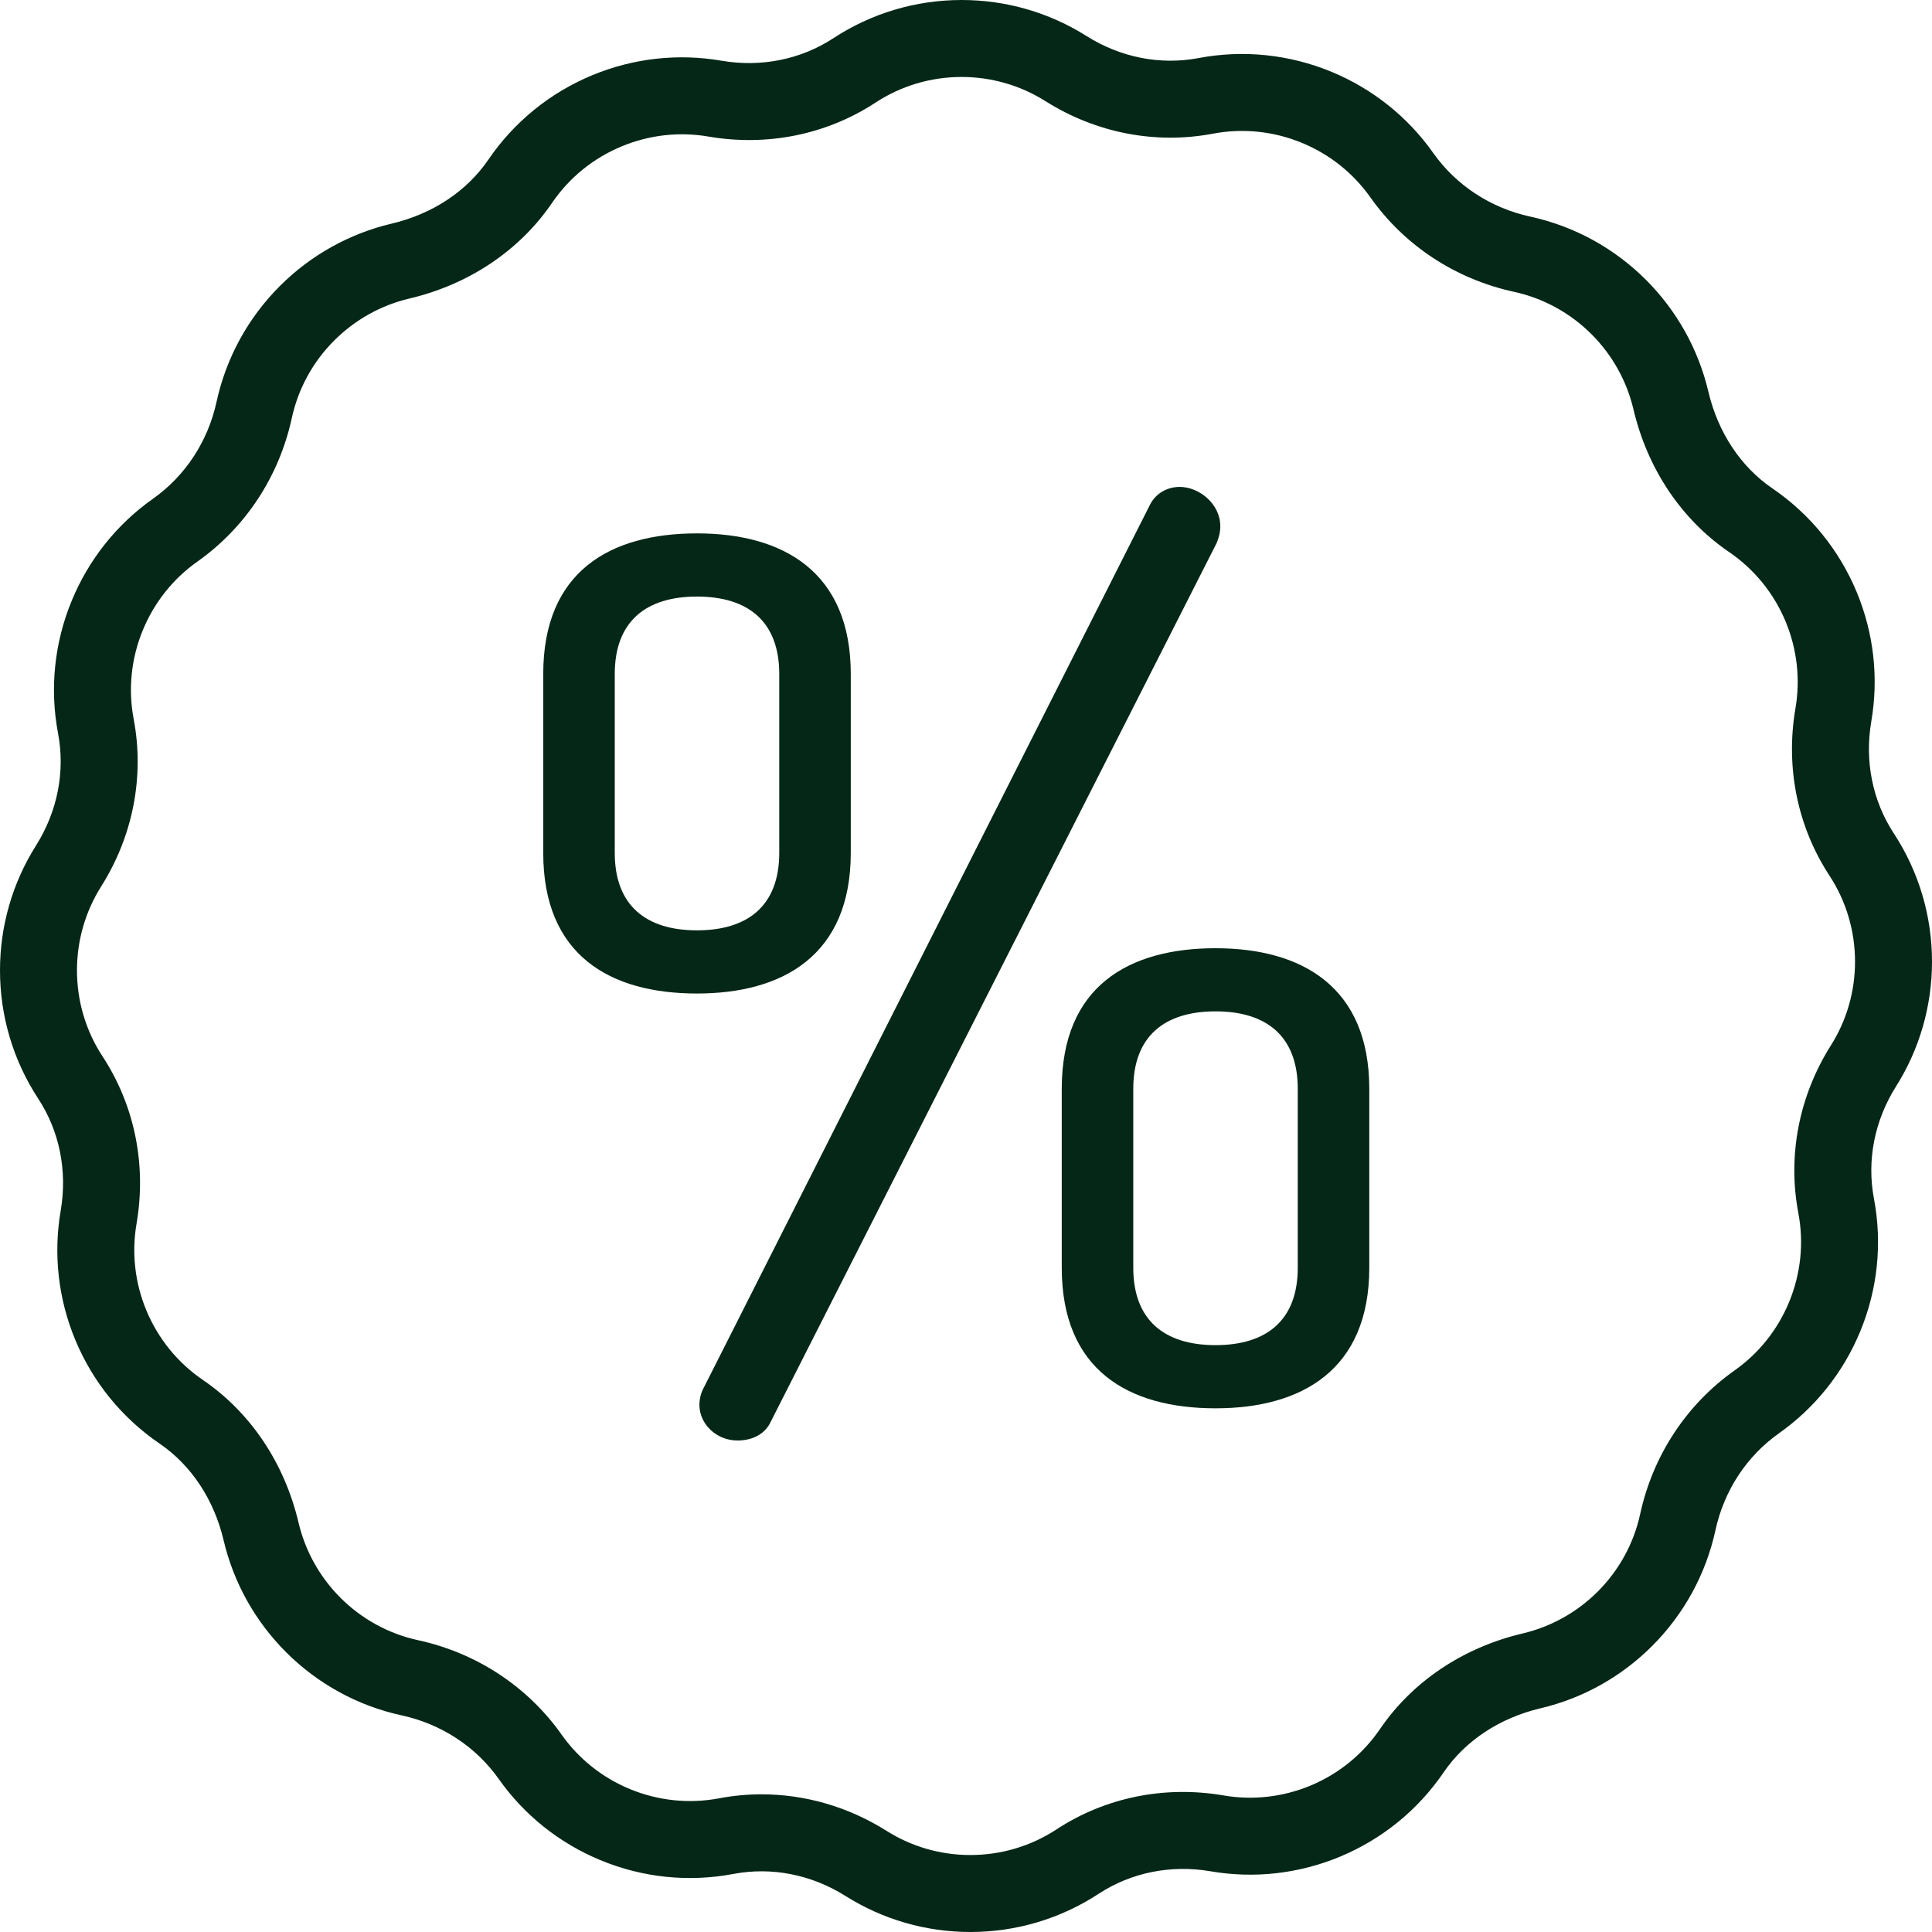 <?xml version="1.0" encoding="UTF-8"?> <svg xmlns="http://www.w3.org/2000/svg" width="50" height="50" viewBox="0 0 50 50" fill="none"><g clip-path="url(#clip0_85_59)"><path d="M50 24.887C50 23.703 49.658 22.555 49.011 21.567C48.46 20.726 48.253 19.697 48.429 18.67C48.623 17.544 48.493 16.389 48.054 15.329C47.6 14.235 46.845 13.305 45.87 12.64C45.05 12.081 44.461 11.191 44.212 10.134C43.954 9.04 43.396 8.041 42.598 7.243C41.774 6.419 40.739 5.853 39.604 5.606C38.577 5.382 37.684 4.797 37.091 3.958C36.432 3.024 35.523 2.299 34.463 1.86C33.368 1.407 32.177 1.283 31.017 1.503C30.029 1.69 28.999 1.488 28.118 0.932C27.152 0.322 26.035 0 24.887 0C23.703 0 22.555 0.342 21.567 0.989C20.726 1.54 19.697 1.747 18.67 1.571C17.544 1.377 16.389 1.507 15.329 1.946C14.234 2.4 13.305 3.155 12.64 4.13C12.081 4.95 11.191 5.539 10.134 5.788C9.041 6.046 8.041 6.604 7.243 7.402C6.419 8.226 5.853 9.261 5.605 10.396C5.382 11.423 4.797 12.315 3.957 12.909C3.024 13.568 2.299 14.477 1.86 15.537C1.406 16.632 1.283 17.823 1.503 18.983C1.69 19.971 1.487 21.001 0.932 21.882C0.322 22.848 0 23.965 0 25.113C0 26.297 0.342 27.445 0.989 28.433C1.54 29.274 1.747 30.303 1.571 31.33C1.377 32.456 1.507 33.611 1.946 34.671C2.4 35.766 3.155 36.695 4.13 37.36C4.95 37.919 5.539 38.809 5.788 39.866C6.046 40.96 6.604 41.959 7.402 42.757C8.226 43.581 9.261 44.148 10.396 44.394C11.423 44.618 12.316 45.203 12.909 46.042C13.568 46.976 14.477 47.701 15.537 48.14C16.632 48.594 17.823 48.717 18.983 48.497C19.971 48.31 21.001 48.513 21.882 49.068C22.849 49.678 23.966 50 25.113 50C26.297 50 27.446 49.658 28.433 49.011C29.275 48.46 30.303 48.253 31.33 48.429C32.456 48.623 33.611 48.493 34.671 48.054C35.766 47.6 36.695 46.845 37.36 45.87C37.919 45.05 38.809 44.461 39.866 44.211C40.96 43.954 41.959 43.396 42.757 42.598C43.581 41.774 44.148 40.739 44.395 39.604C44.618 38.577 45.203 37.684 46.043 37.091C46.976 36.431 47.701 35.523 48.14 34.463C48.594 33.368 48.717 32.177 48.497 31.017C48.31 30.028 48.513 28.999 49.068 28.118C49.678 27.152 50 26.035 50 24.887ZM47.383 27.055C46.558 28.364 46.259 29.903 46.54 31.388C46.688 32.166 46.605 32.965 46.3 33.701C46.005 34.413 45.519 35.023 44.893 35.465C43.646 36.346 42.778 37.666 42.448 39.181C42.283 39.941 41.903 40.636 41.349 41.19C40.813 41.725 40.142 42.1 39.409 42.273C37.866 42.636 36.554 43.516 35.714 44.748C35.268 45.402 34.644 45.909 33.909 46.214C33.197 46.508 32.422 46.596 31.667 46.466C30.142 46.204 28.606 46.516 27.341 47.345C26.679 47.779 25.909 48.008 25.113 48.008C24.342 48.008 23.593 47.792 22.945 47.383C21.957 46.76 20.838 46.437 19.71 46.437C19.343 46.437 18.976 46.471 18.612 46.54C17.834 46.687 17.034 46.604 16.299 46.3C15.587 46.005 14.977 45.519 14.535 44.893C13.654 43.646 12.334 42.778 10.819 42.448C10.059 42.283 9.364 41.903 8.81 41.349C8.275 40.813 7.9 40.142 7.727 39.409C7.364 37.866 6.484 36.554 5.252 35.714C4.598 35.268 4.091 34.644 3.786 33.909C3.491 33.197 3.404 32.422 3.534 31.667C3.796 30.142 3.483 28.606 2.655 27.341C2.221 26.679 1.992 25.909 1.992 25.113C1.992 24.342 2.208 23.593 2.616 22.945C3.442 21.636 3.741 20.098 3.46 18.612C3.312 17.834 3.395 17.035 3.7 16.299C3.995 15.588 4.481 14.977 5.107 14.535C6.354 13.654 7.222 12.334 7.552 10.819C7.717 10.059 8.097 9.364 8.651 8.811C9.187 8.275 9.858 7.9 10.591 7.727C12.134 7.364 13.446 6.484 14.286 5.252C14.732 4.598 15.356 4.091 16.091 3.787C16.803 3.492 17.578 3.404 18.333 3.534C19.858 3.796 21.394 3.484 22.659 2.655C23.321 2.221 24.091 1.992 24.887 1.992C25.657 1.992 26.407 2.208 27.055 2.617C28.364 3.442 29.903 3.741 31.388 3.46C32.166 3.312 32.966 3.396 33.701 3.7C34.413 3.995 35.023 4.482 35.465 5.107C36.346 6.354 37.666 7.222 39.181 7.552C39.941 7.717 40.636 8.098 41.19 8.651C41.725 9.187 42.1 9.858 42.273 10.591C42.636 12.134 43.516 13.446 44.748 14.286C45.402 14.732 45.909 15.356 46.214 16.091C46.508 16.803 46.596 17.578 46.466 18.333C46.205 19.858 46.517 21.394 47.345 22.659C47.779 23.321 48.008 24.091 48.008 24.887C48.008 25.658 47.792 26.408 47.383 27.055Z" fill="#052717"></path><path d="M22.018 22.072V17.444C22.018 14.791 20.259 13.804 18.038 13.804C15.786 13.804 14.059 14.791 14.059 17.444V22.072C14.059 24.724 15.786 25.712 18.038 25.712C20.259 25.712 22.018 24.724 22.018 22.072ZM20.167 22.072C20.167 23.429 19.365 24.077 18.038 24.077C16.712 24.077 15.91 23.429 15.91 22.072V17.444C15.91 16.087 16.712 15.439 18.038 15.439C19.365 15.439 20.167 16.087 20.167 17.444V22.072Z" fill="#052717"></path><path d="M31.458 24.54C29.206 24.54 27.478 25.527 27.478 28.18V32.807C27.478 35.46 29.206 36.447 31.458 36.447C33.679 36.447 35.437 35.46 35.437 32.807V28.18C35.437 25.527 33.679 24.54 31.458 24.54ZM33.586 32.807C33.586 34.164 32.784 34.812 31.458 34.812C30.131 34.812 29.329 34.164 29.329 32.807V28.18C29.329 26.822 30.131 26.174 31.458 26.174C32.784 26.174 33.586 26.822 33.586 28.18V32.807Z" fill="#052717"></path><path d="M31.581 13.619C31.581 13.033 31.026 12.601 30.532 12.601C30.224 12.601 29.915 12.755 29.761 13.064L18.193 35.954C18.131 36.077 18.1 36.231 18.1 36.355C18.1 36.848 18.532 37.28 19.087 37.28C19.457 37.28 19.797 37.126 19.951 36.786L31.488 14.051C31.55 13.897 31.581 13.773 31.581 13.619Z" fill="#052717"></path></g><defs><clipPath id="clip0_85_59"><rect width="50" height="50" fill="white"></rect></clipPath></defs></svg> 